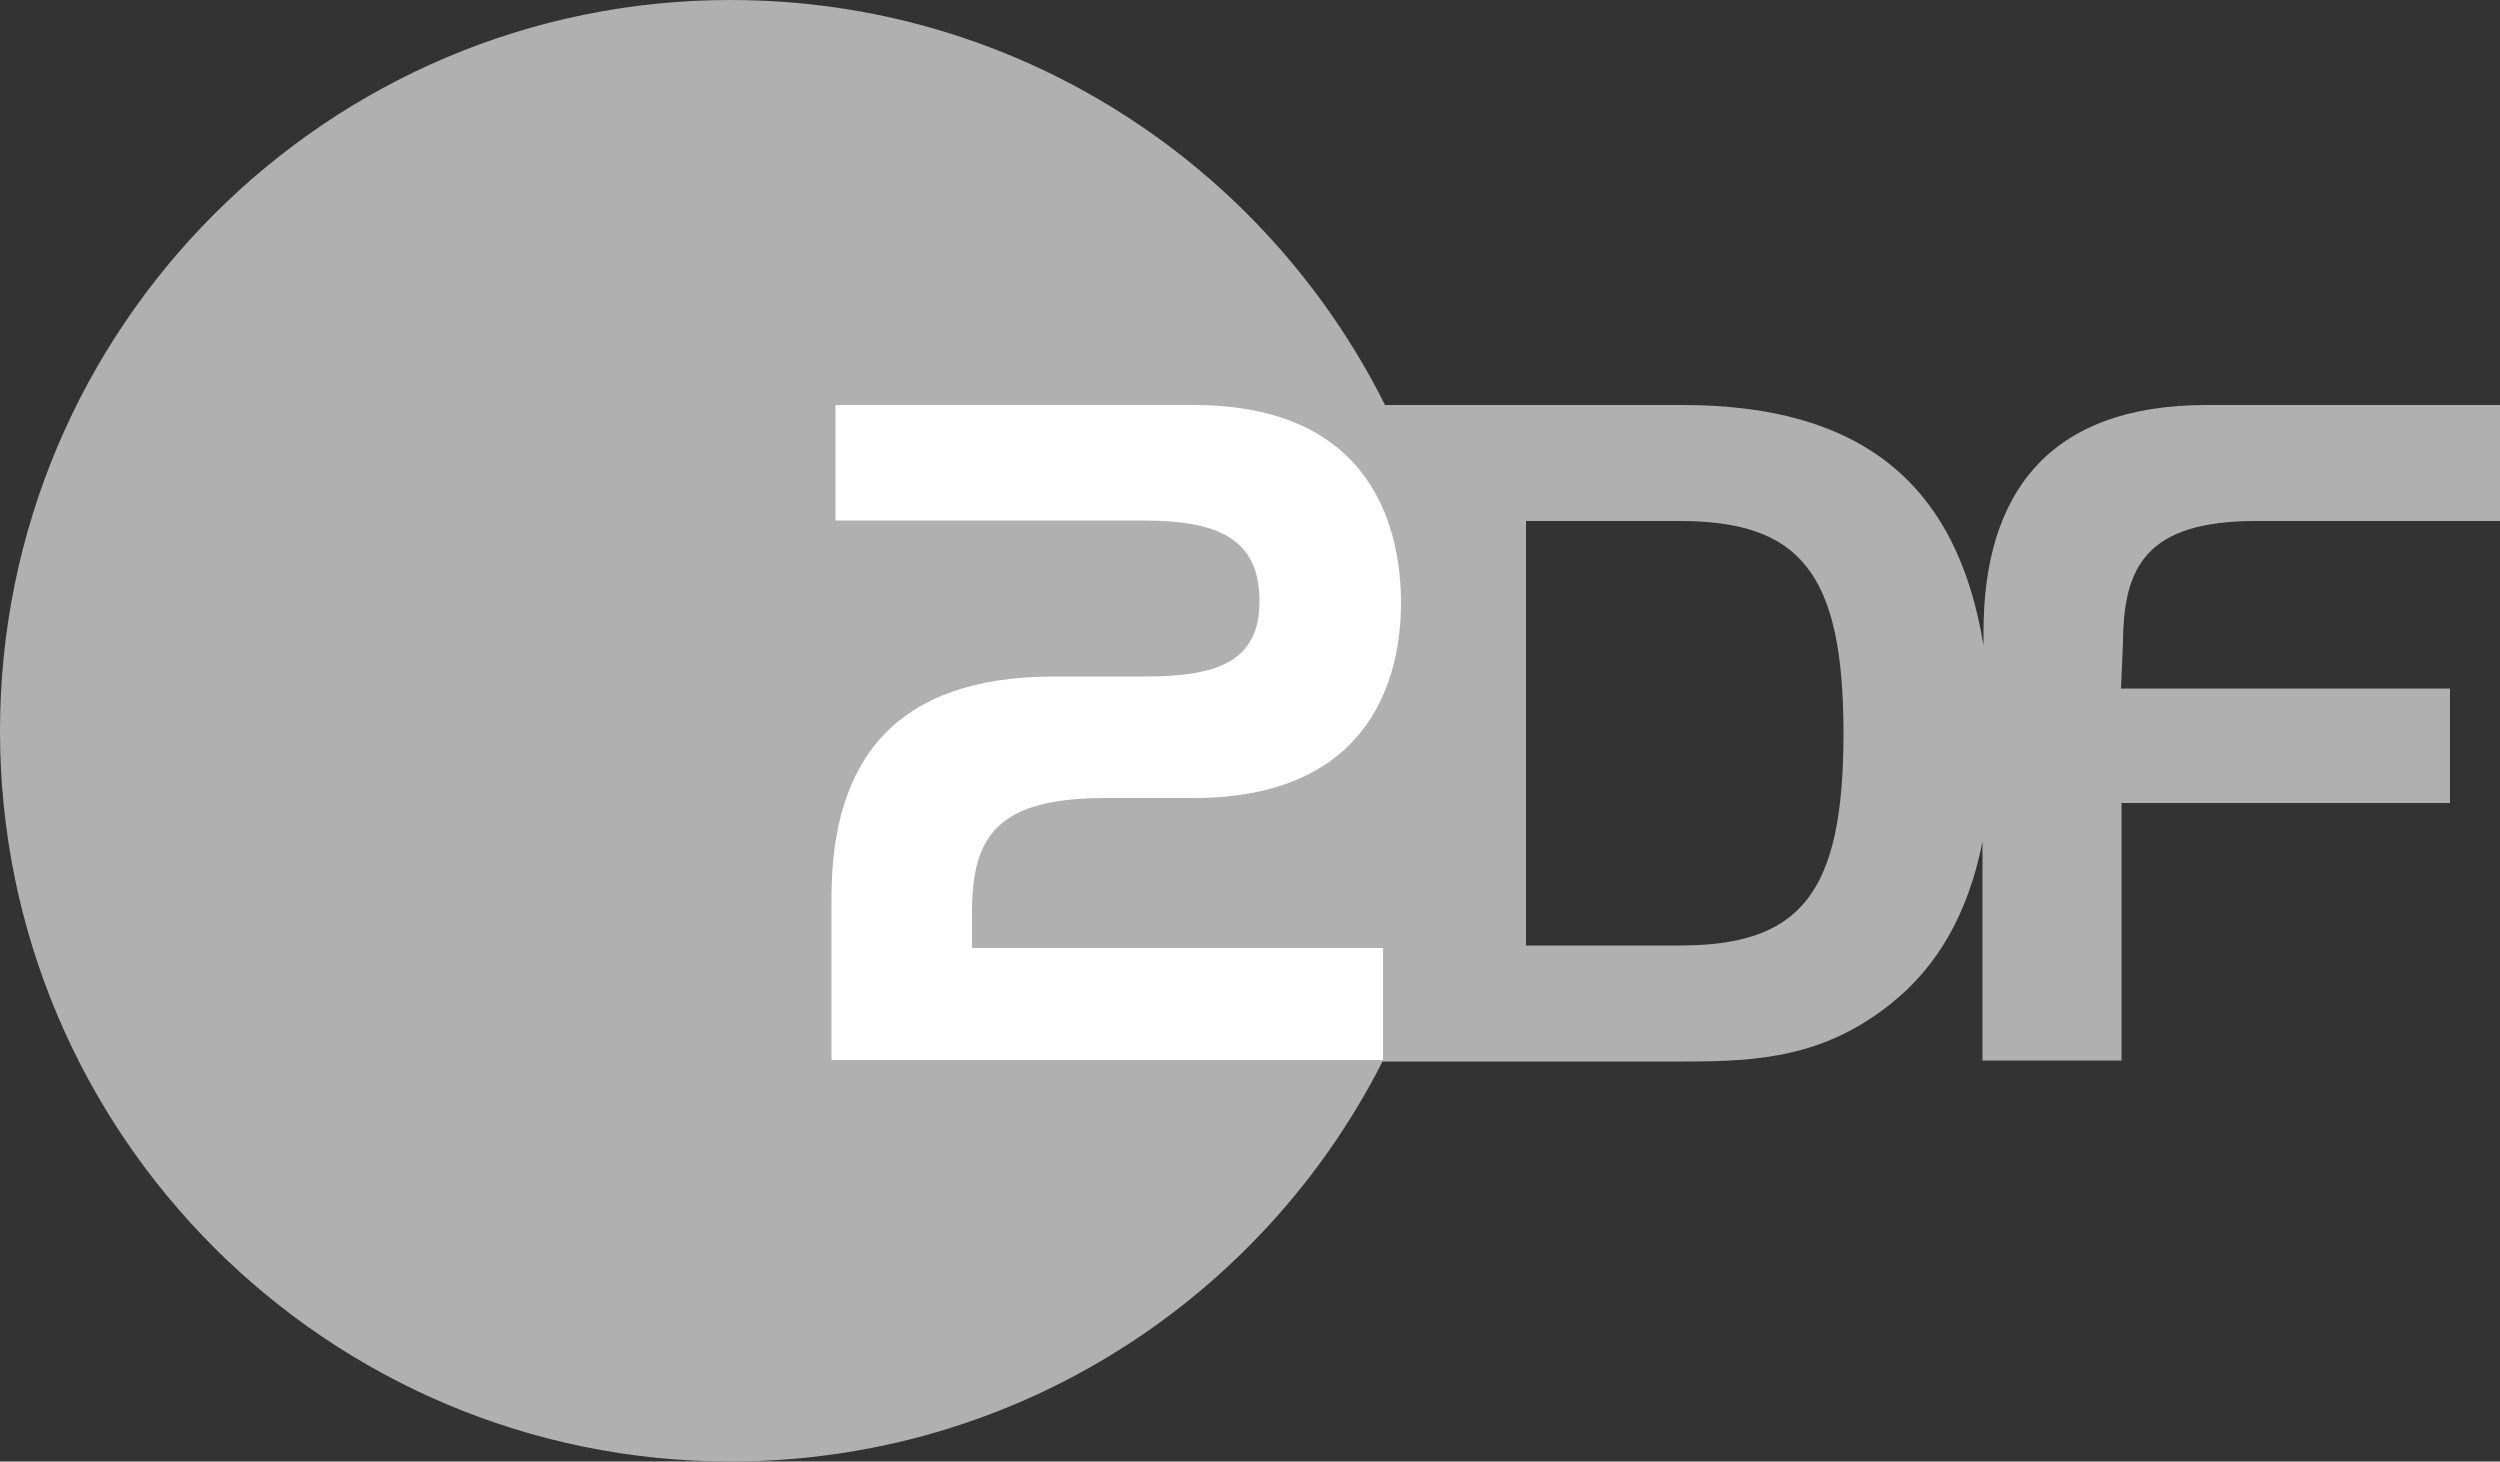 <?xml version="1.0" encoding="utf-8"?>
<!-- Generator: Adobe Illustrator 25.4.1, SVG Export Plug-In . SVG Version: 6.00 Build 0)  -->
<svg version="1.1"
	 id="Ebene_1" xmlns:cc="http://creativecommons.org/ns#" xmlns:dc="http://purl.org/dc/elements/1.1/" xmlns:inkscape="http://www.inkscape.org/namespaces/inkscape" xmlns:rdf="http://www.w3.org/1999/02/22-rdf-syntax-ns#" xmlns:sodipodi="http://sodipodi.sourceforge.net/DTD/sodipodi-0.dtd" xmlns:svg="http://www.w3.org/2000/svg"
	 xmlns="http://www.w3.org/2000/svg" xmlns:xlink="http://www.w3.org/1999/xlink" x="0px" y="0px" viewBox="0 0 500 292.3"
	 style="enable-background:new 0 0 500 292.3;" xml:space="preserve">
<rect x="0" y="0" width="500" height="292.3" fill="#333333" stroke="none"/>
<style type="text/css">
	.st0{display:none;}
	.st1{display:inline;fill:#7D7D7D;}
	.st2{fill:#B0B0B0;}
	.st3{fill:#FFFFFF;}
</style>
<sodipodi:namedview  bordercolor="#666666" borderopacity="1" fit-margin-bottom="0" fit-margin-left="0" fit-margin-right="0" fit-margin-top="0" gridtolerance="10" guidetolerance="10" id="namedview17" inkscape:current-layer="Ebene_1" inkscape:cx="149.78243" inkscape:cy="355.40411" inkscape:pageopacity="0" inkscape:pageshadow="2" inkscape:window-height="986" inkscape:window-maximized="1" inkscape:window-width="1920" inkscape:window-x="-11" inkscape:window-y="-11" inkscape:zoom="0.94280904" objecttolerance="10" pagecolor="#ffffff" showgrid="false">
	</sodipodi:namedview>
<g id="Ebene_13" transform="translate(-3,-3)" class="st0">
	<rect id="rect4" y="0" class="st1" width="1024" height="576"/>
</g>
<g id="ZDFsport_x5F_de" transform="translate(-3,-3)">
	<g id="g13">
		<path id="path7" class="st2" d="M454.2,107.2H503V84h-58.7c-31.6,0-44.6,17.7-44.6,45.4v2.7C394.4,99.5,375,84,339.5,84H280
			C256,36,206.5,3,149.1,3C68.5,3,3,68.5,3,149.2s65.5,146.1,146.1,146.1c57,0,106.3-32.5,130.4-80h60.7c14.5,0,27.6-0.9,40.9-11.5
			c9.6-7.6,15.6-18.4,18.4-32.5v43.8h27.8v-51.5H493v-22.9h-65.8l0.4-9.3C427.7,116.3,432.3,107.2,454.2,107.2L454.2,107.2z
			 M338.9,192.1h-30.7v-84.9h30.7c24.1,0,32.8,10.3,32.8,42.5C371.7,181.8,363.1,192.1,338.9,192.1z"/>
		<g id="g11">
			<path id="path9" class="st3" d="M213.8,138.3H232c14.4,0,22.9-2.9,22.9-15.1c0-12.6-8.5-16.1-23.3-16.1h-61.5V84h71.6
				c36.3,0,41.5,25.4,41.5,39.6c0,15.1-6.2,39-41.5,39h-17.6c-22,0-26.7,7.9-26.7,23v7h82.2V215H169.3v-32.5
				C169.3,154.7,182.3,138.3,213.8,138.3z"/>
		</g>
	</g>
</g>
</svg>
